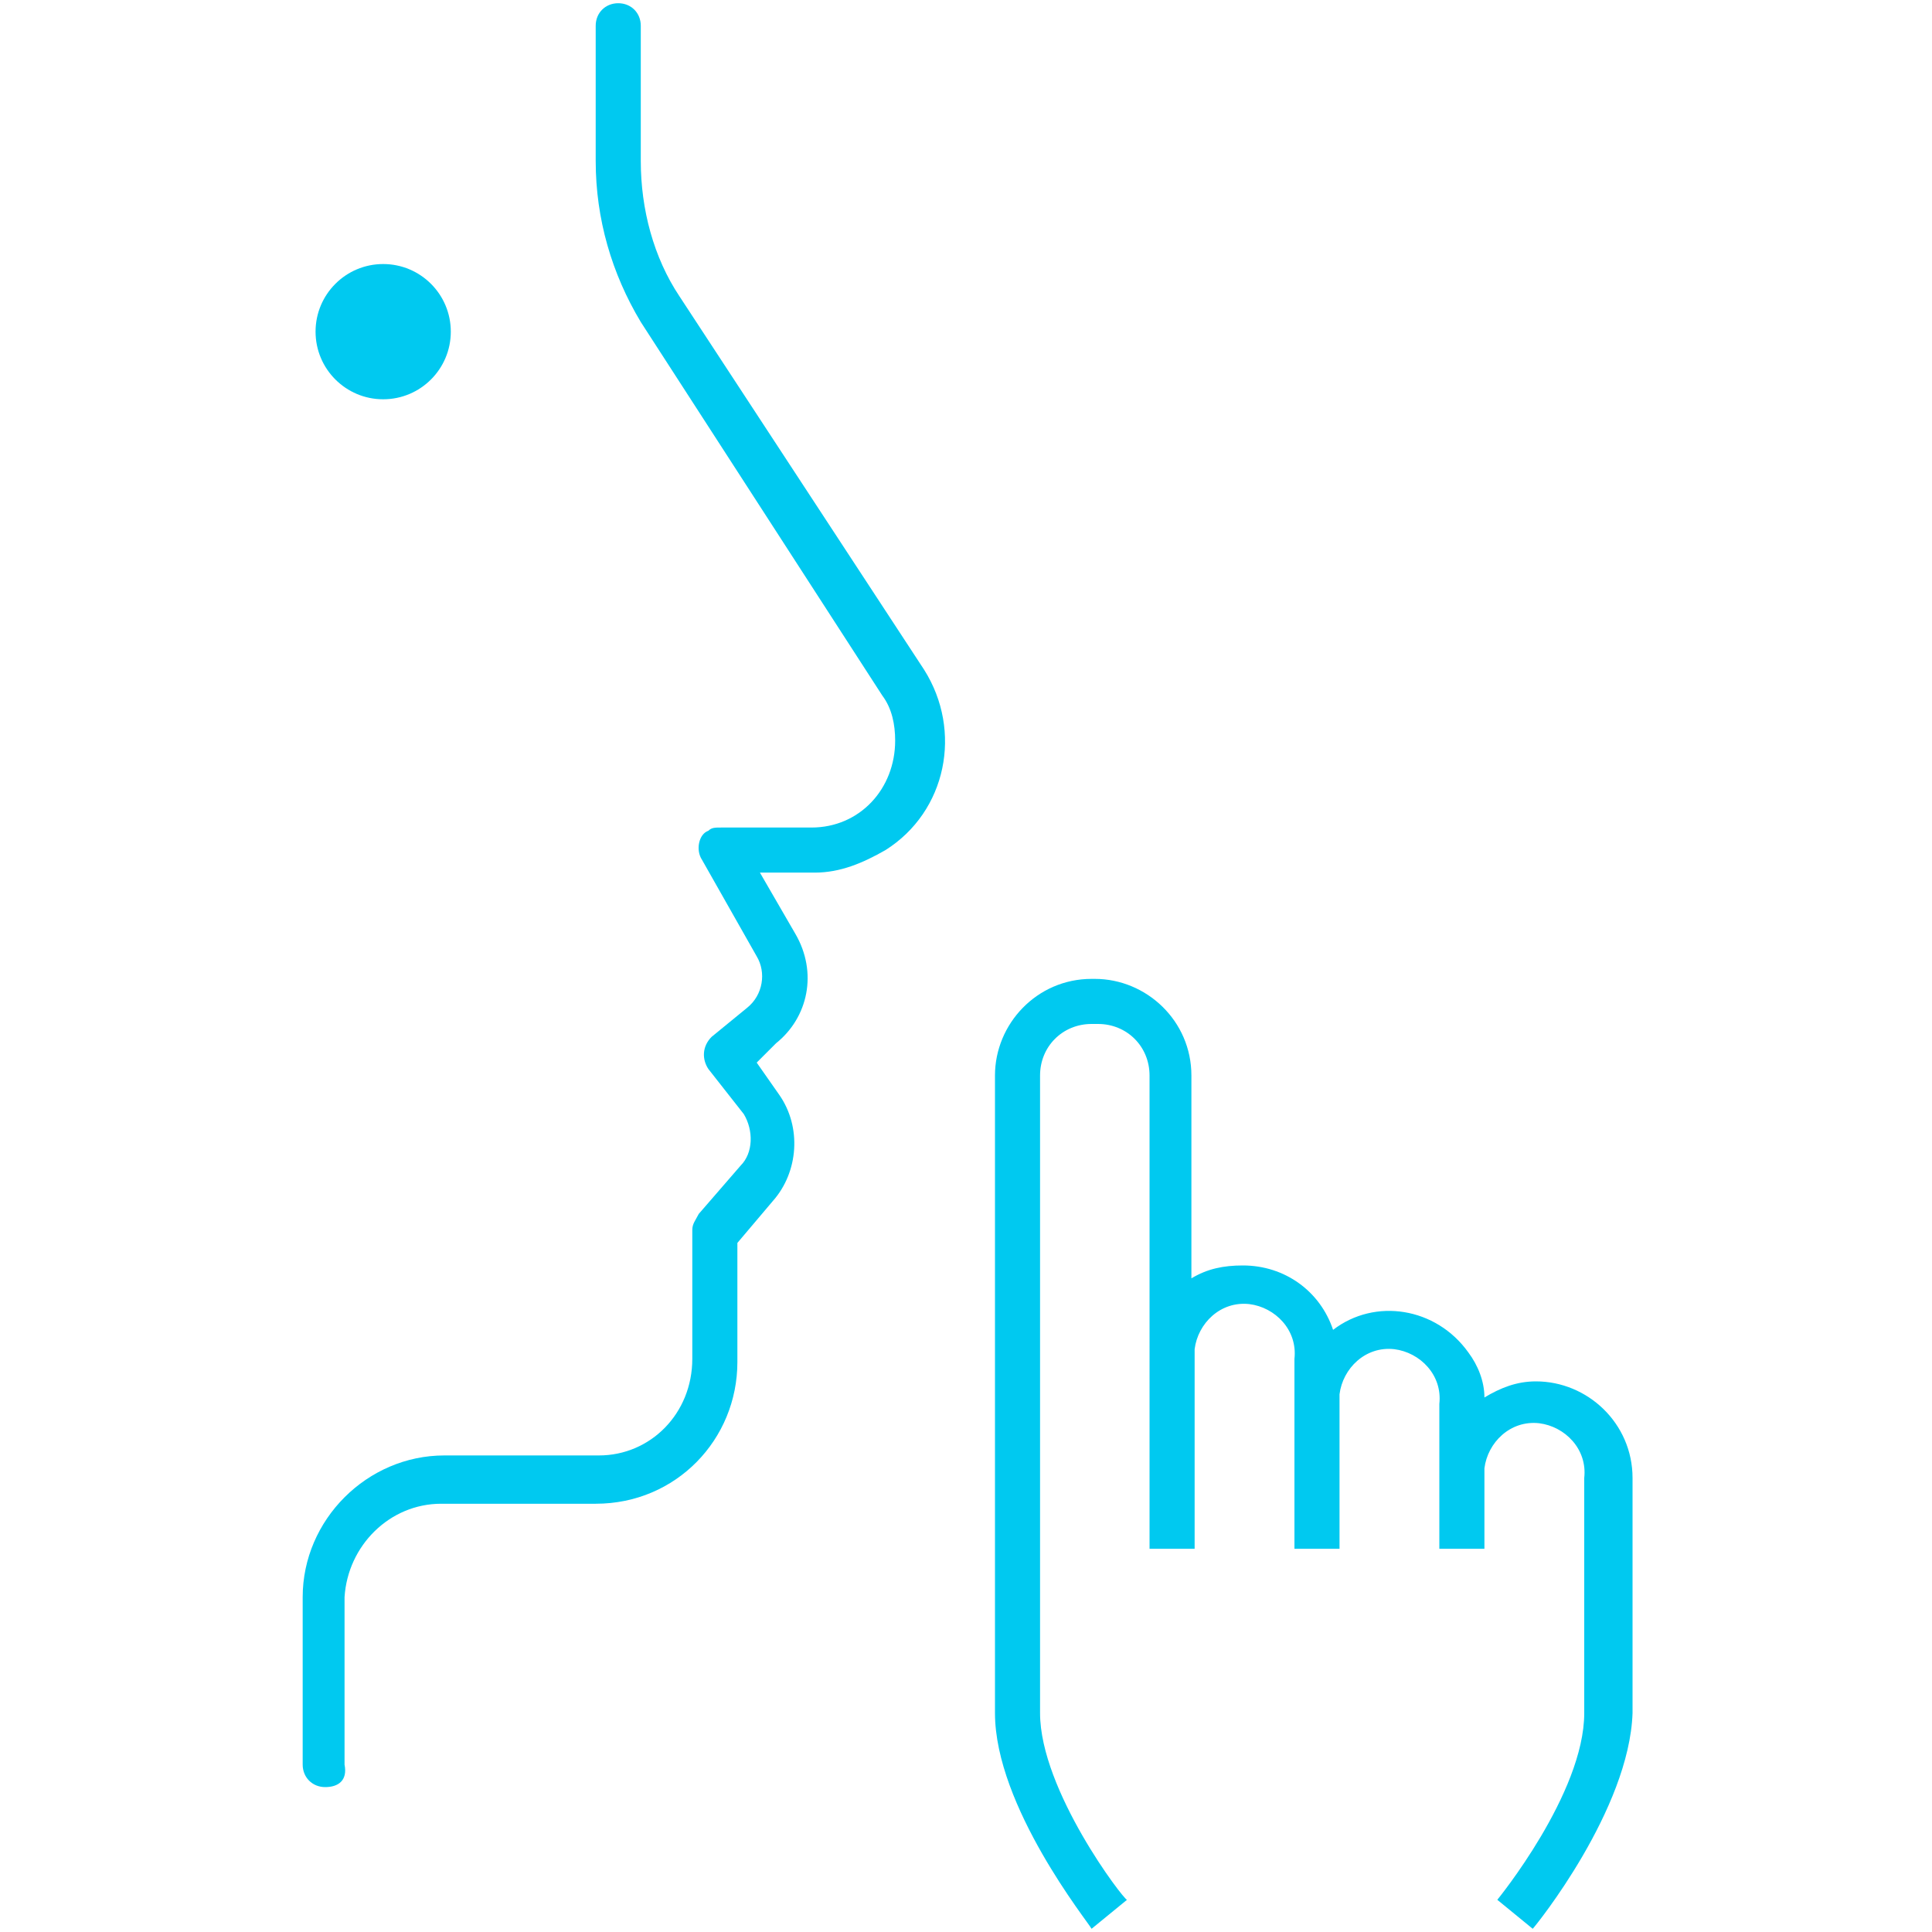 <?xml version="1.0" encoding="utf-8"?>
<!-- Generator: Adobe Illustrator 26.0.2, SVG Export Plug-In . SVG Version: 6.00 Build 0)  -->
<svg version="1.1" id="Ebene_1" xmlns="http://www.w3.org/2000/svg" xmlns:xlink="http://www.w3.org/1999/xlink" x="0px" y="0px"
	 viewBox="0 0 60 60" style="enable-background:new 0 0 60 60;" xml:space="preserve">
<style type="text/css">
	.st0{fill:#00C9F0;}
</style>
<g>
	<path class="st0" d="M10.1,55.5c-0.4,0-0.7-0.3-0.7-0.7v-5.2c0-2.4,2-4.4,4.4-4.4h4.8c1.6,0,2.9-1.3,2.9-3v-4
		c0-0.2,0.1-0.3,0.2-0.5l1.3-1.5c0.4-0.4,0.4-1.1,0.1-1.6L22,33.2c-0.2-0.3-0.2-0.7,0.1-1l1.1-0.9c0.5-0.4,0.6-1.1,0.3-1.6l-1.7-3
		c-0.2-0.3-0.1-0.8,0.2-0.9c0.1-0.1,0.2-0.1,0.4-0.1h2.8c1.5,0,2.6-1.2,2.6-2.7c0-0.5-0.1-1-0.4-1.4L19.9,10c-0.9-1.5-1.4-3.2-1.4-5
		V0.8c0-0.4,0.3-0.7,0.7-0.7c0.4,0,0.7,0.3,0.7,0.7V5c0,1.5,0.4,3,1.2,4.2l7.6,11.6c1.2,1.9,0.7,4.4-1.2,5.6
		c-0.7,0.4-1.4,0.7-2.2,0.7h-1.7l1.1,1.9c0.7,1.2,0.4,2.6-0.6,3.4L23.5,33l0.7,1c0.7,1,0.6,2.4-0.2,3.3l-1.1,1.3v3.7
		c0,2.4-1.9,4.4-4.4,4.4h-4.8c-1.6,0-2.9,1.3-3,2.9v5.2C10.8,55.3,10.5,55.5,10.1,55.5z"/>
	<circle class="st0" cx="11.9" cy="10.3" r="2.1"/>
	<path class="st0" d="M47.6,59.9L46.5,59c0,0,2.7-3.3,2.7-5.8v-7.3c0.1-0.9-0.6-1.6-1.4-1.7c-0.9-0.1-1.6,0.6-1.7,1.4
		c0,0.1,0,0.2,0,0.3v2.2h-1.4v-4.5c0.1-0.9-0.6-1.6-1.4-1.7c-0.9-0.1-1.6,0.6-1.7,1.4c0,0.1,0,0.2,0,0.3v4.5h-1.4v-5.9
		c0.1-0.9-0.6-1.6-1.4-1.7c-0.9-0.1-1.6,0.6-1.7,1.4c0,0.1,0,0.2,0,0.3v5.9h-1.4V33.4c0-0.9-0.7-1.6-1.6-1.6l0,0h-0.2
		c-0.9,0-1.6,0.7-1.6,1.6v19.8c0,2.4,2.6,5.8,2.7,5.8l-1.1,0.9c-0.1-0.2-3-3.8-3-6.7V33.4c0-1.6,1.3-3,3-3H34c1.6,0,3,1.3,3,3v6.3
		c0.5-0.3,1-0.4,1.6-0.4c1.3,0,2.4,0.8,2.8,2c1.3-1,3.2-0.7,4.2,0.7c0.3,0.4,0.5,0.9,0.5,1.4c0.5-0.3,1-0.5,1.6-0.5c1.6,0,3,1.3,3,3
		v7.3C50.6,56.2,47.7,59.8,47.6,59.9z"/>
</g>
</svg>
